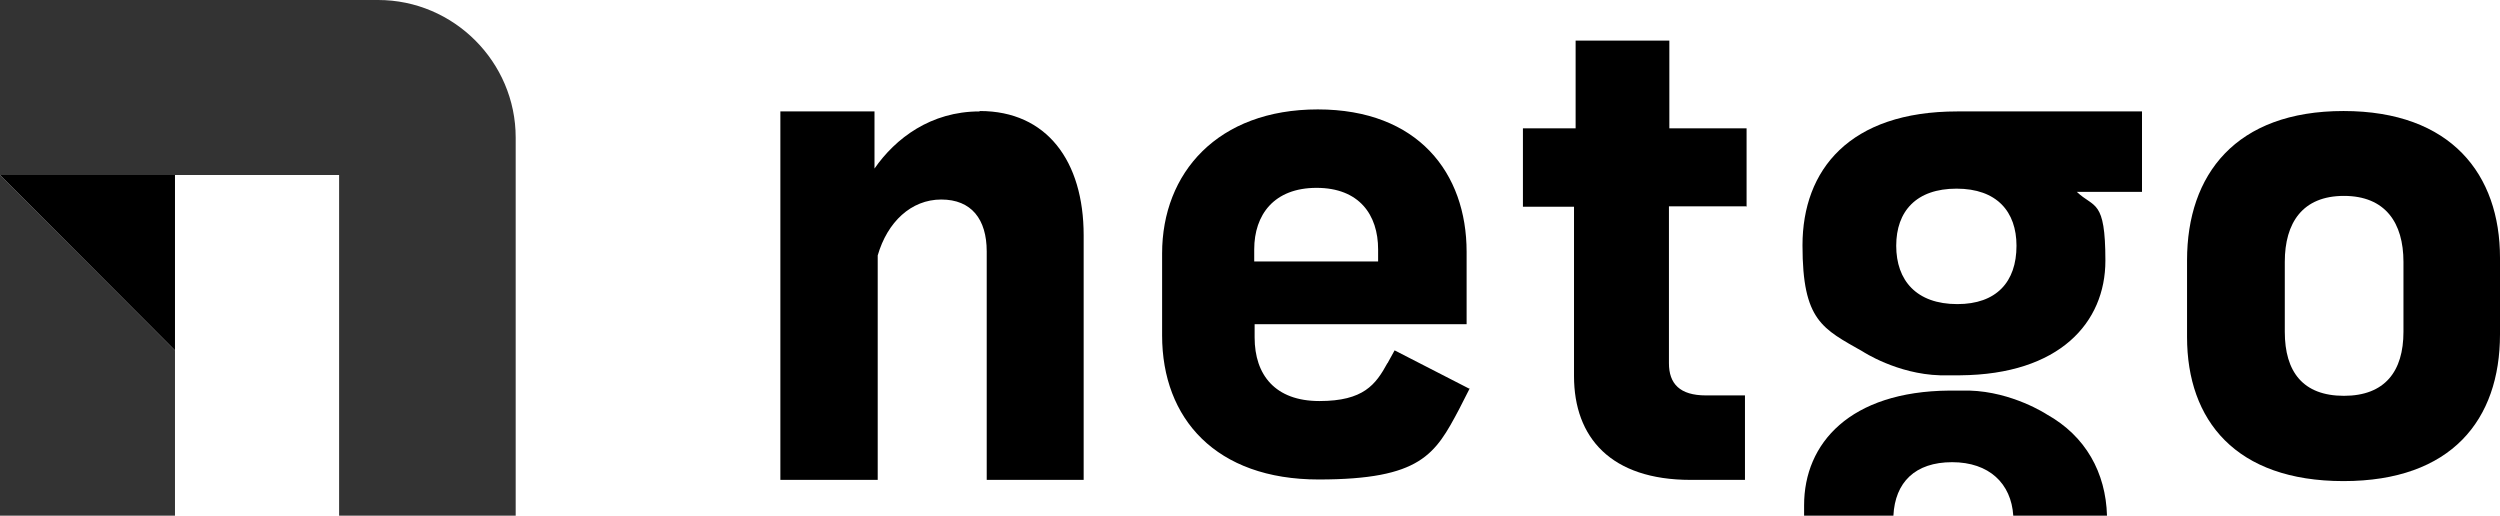 <?xml version="1.0" encoding="UTF-8"?>
<svg xmlns="http://www.w3.org/2000/svg" id="Ebene_1" version="1.1" viewBox="0 0 621.5 128.2">
  <defs>
    <style>
      .st0 {
        opacity: .8;
      }
    </style>
  </defs>
  <g>
    <path d="M243.5,27.7c-12.1,0-20.9,6.7-26.1,14.2v-14.2h-23.4v91.6h24.2v-3.7c0,0,0-.1,0-.2v-51.9c2.4-8.3,8.3-13.9,15.8-13.9s11.3,4.9,11.3,12.9v56.8h24.1v-60.8c0-18.5-9.2-30.9-25.8-30.9Z"></path>
    <path d="M434.2,51.4v-19.5h-19.2V10.1h-23.3v7.7h0v14.1h-13.1v19.5h12.7v42.1c0,15.3,9.2,25.8,29,25.8h13.5v-21h-9.7c-6.5,0-9.2-2.9-9.2-8v-39h0c0,0,19.2,0,19.2,0Z"></path>
    <path d="M530.5,27.7h-43.9c-26.8,0-38.5,14.5-38.5,33.3s5,20.7,15,26.4c0,0,8.5,5.6,19.2,5.9h5c24.7-.2,36.1-13.1,36.1-28.5s-2.8-13-7.1-17.1h13.5c.1,0,.3,0,.4,0h2.3v-20s-2,0-2,0ZM486.6,75.6c-10.2,0-15.2-5.9-15.2-14.5s5-14.2,15-14.2,14.9,5.7,14.9,14.2c0,9-5,14.5-14.7,14.5Z"></path>
    <path d="M470.7,128.2c.4-8.3,5.4-13.3,14.6-13.3s14.7,5.3,15.2,13.3h23.3c-.3-10.7-5.3-19.8-15-25.2,0,0-8.5-5.6-19.2-5.9h-5c-24.7.2-36.1,13.1-36.1,28.5s0,1.8.2,2.6h21.9Z"></path>
    <path d="M621.5,64v19.1c0,21.3-12.1,36.5-38.9,36.5s-38.9-15.1-38.9-35.8v-19.1c0-21.3,12.1-37.1,38.9-37.1,26.8,0,38.9,15.8,38.9,36.5ZM568,65.1v17.4c0,9.9,4.5,15.9,14.7,15.9s14.8-6.1,14.8-15.9v-17.4c0-9.7-4.5-16.4-14.8-16.4s-14.7,6.7-14.7,16.4Z"></path>
    <path d="M365.4,96.7l-18.7-9.6-1.6,2.9c0,.1-.1.2-.2.3-2.9,5.3-5.9,9.4-16.9,9.4s-16.1-6.5-16.1-15.8v-3.3h52.7v-18c0-19.6-12.1-35.4-37-35.4s-38.7,15.8-38.7,35.8v20.4c0,20.7,13.4,35.8,38.9,35.8s29-6.3,34.9-17.4h0l2.7-5.3ZM311.8,62c0-8.6,4.9-15.3,15.5-15.3s15.3,6.7,15.3,15.3v3h-30.8v-3Z"></path>
  </g>
  <g>
    <path d="M0,43.5"></path>
    <path class="st0" d="M43.5,43.5h40.8v84.7h43.9V34.2C128.2,15.4,112.8,0,94,0H0v43.5h43.5"></path>
    <polygon class="st0" points="0 43.5 43.5 87.1 43.5 128.2 0 128.2 0 43.5"></polygon>
    <polygon points="43.5 87.1 0 43.5 43.5 43.5 43.5 87.1"></polygon>
  </g>
</svg>
